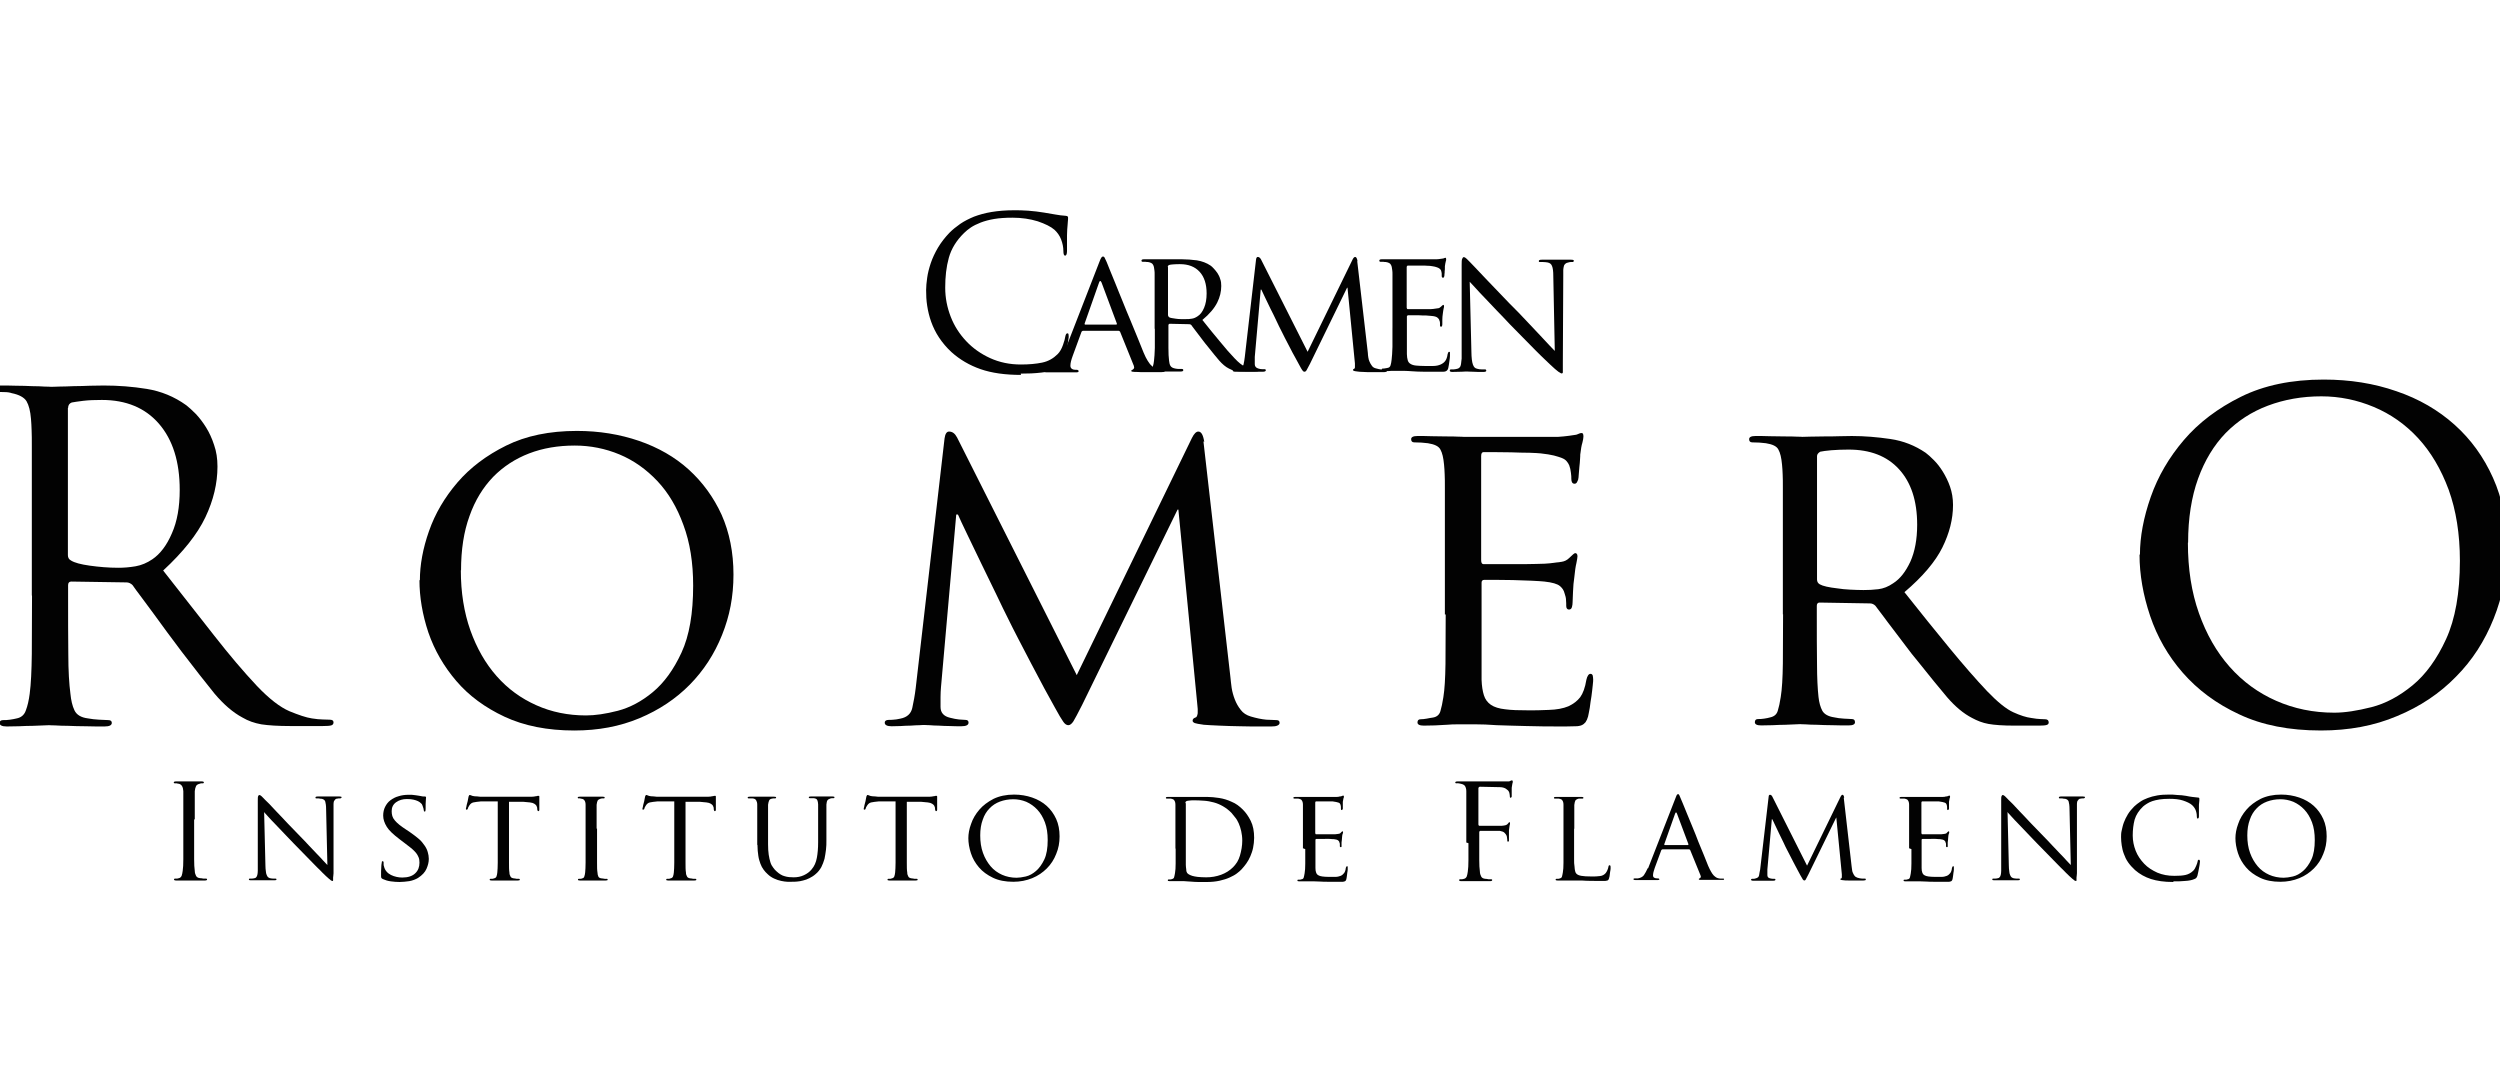 <?xml version="1.0" encoding="UTF-8"?>
<svg id="Grupo_43" data-name="Grupo 43" xmlns="http://www.w3.org/2000/svg" viewBox="0 0 117.83 51.47">
  <g>
    <path d="M48.12,17.67c-.75,0-1.38-.09-1.9-.27-.52-.18-.98-.45-1.37-.8-.24-.22-.43-.45-.59-.69-.16-.24-.28-.49-.37-.74-.09-.25-.15-.5-.19-.76-.04-.25-.05-.5-.05-.74,0-.17.02-.36.05-.58.03-.22.09-.45.17-.69.08-.24.2-.49.34-.73.15-.25.33-.48.54-.7.15-.15.31-.28.51-.42.19-.13.41-.24.65-.34.24-.09.52-.17.83-.22s.65-.08,1.04-.08c.2,0,.43,0,.68.02.26.02.51.05.75.09.19.03.37.06.53.09.16.03.32.05.48.06.05,0,.09.02.1.03.02.02.02.04.02.07,0,.04,0,.1-.01.17,0,.08-.02.2-.03.38,0,.08-.01.17-.01.27,0,.1,0,.2,0,.3s0,.19,0,.27c0,.08,0,.14,0,.18,0,.14-.04.21-.09.21s-.08-.07-.08-.21c0-.19-.04-.38-.11-.56-.07-.18-.18-.33-.31-.45-.17-.15-.44-.28-.79-.4-.36-.11-.75-.17-1.19-.17-.33,0-.62.02-.86.06-.24.04-.46.1-.64.17-.18.07-.34.15-.46.23-.13.09-.23.17-.32.26-.36.35-.6.74-.72,1.17-.12.43-.17.9-.17,1.41,0,.48.09.93.26,1.37.17.44.42.82.73,1.15.31.33.69.6,1.13.8.44.2.92.3,1.45.3.38,0,.71-.03,1-.09.29-.06.53-.2.73-.4.11-.11.19-.26.25-.43.06-.17.1-.31.11-.4.02-.1.05-.15.1-.15.03,0,.04.01.05.04,0,.03.01.06.01.1,0,.02,0,.08-.02.18-.01.1-.03.22-.05.35-.02.13-.04.27-.07.4-.03.14-.05.25-.08.33-.03.09-.06.15-.08.18-.02.03-.08.06-.17.1-.1.04-.22.07-.36.1s-.29.05-.45.07c-.16.02-.32.03-.49.04-.17,0-.33.01-.49.01Z" fill="#020202"/>
    <path d="M50.1,16.76l1.71-4.4c.04-.12.08-.19.1-.22.02-.03.05-.05.07-.05.04,0,.07.02.09.07.02.05.05.11.09.19.02.05.07.17.14.35.07.18.16.4.27.66.1.26.22.54.34.84.12.31.25.61.37.9.12.3.24.58.35.85.11.27.2.49.27.67.07.16.13.29.19.38.06.09.11.17.17.22.05.06.1.09.14.12.04.02.09.04.12.05.05.02.11.03.16.03.05,0,.09,0,.13,0,.02,0,.04,0,.06.01.02,0,.03.02.03.05s-.02.04-.05.05c-.03,0-.07.01-.12.01h-.43c-.11,0-.22,0-.35,0-.12,0-.25,0-.38-.01-.07,0-.13,0-.18-.01-.05,0-.07-.02-.07-.04,0-.02,0-.03.01-.03s.02,0,.04-.02c.02-.01.05-.03.07-.06.02-.03.02-.07,0-.13l-.65-1.61s-.04-.04-.07-.04h-1.68s-.06.02-.07.06l-.41,1.12c-.07.19-.11.34-.11.47,0,.07.03.12.08.15.05.03.11.04.17.04h.07s.07.02.07.06-.04.06-.11.06c-.04,0-.1,0-.17,0-.07,0-.13,0-.2,0-.07,0-.13,0-.18,0-.05,0-.09,0-.11,0-.02,0-.05,0-.1,0-.05,0-.11,0-.18,0-.07,0-.14,0-.22,0-.08,0-.16,0-.23,0-.09,0-.14-.02-.14-.06s.02-.06.07-.06c.03,0,.06,0,.11,0,.04,0,.08,0,.11-.01.17-.02.29-.09.38-.21.09-.12.16-.26.24-.44ZM51.15,15.3h1.47s.03-.02.02-.05l-.72-1.93c-.04-.1-.09-.1-.12,0l-.68,1.93s0,.05.02.05Z" fill="#020202"/>
    <path d="M54.42,15.5v-2.32c0-.11,0-.19,0-.26,0-.06,0-.12-.01-.18-.01-.12-.03-.21-.07-.27-.03-.06-.11-.1-.23-.12-.03,0-.07,0-.12-.01-.05,0-.09,0-.13,0-.04,0-.06-.02-.06-.06s.04-.06.12-.06c.08,0,.17,0,.27,0,.1,0,.19,0,.27,0s.15,0,.21,0c.06,0,.1,0,.11,0,.02,0,.06,0,.14,0,.08,0,.16,0,.26,0s.19,0,.29,0c.1,0,.17,0,.23,0,.23,0,.47.02.71.05.24.04.46.12.65.25.04.03.1.08.15.14.06.06.11.13.17.21.05.08.1.17.13.28.04.1.05.21.05.33,0,.26-.06.52-.19.78-.13.26-.36.54-.7.82.3.37.57.72.83,1.02.25.31.48.57.69.79.19.2.35.33.48.38.13.06.24.09.33.1.07.01.13.02.17.02.04,0,.07,0,.09,0,.04,0,.07.02.07.06,0,.02-.01.04-.04.05-.02,0-.07.01-.14.01h-.45c-.21,0-.37-.01-.48-.03-.11-.02-.21-.06-.3-.11-.16-.08-.31-.21-.46-.38-.15-.17-.32-.39-.53-.65-.08-.09-.15-.19-.23-.29-.08-.1-.15-.2-.22-.29-.07-.09-.13-.17-.19-.25-.06-.08-.11-.14-.14-.19-.03-.03-.06-.04-.1-.04l-.93-.02s-.05.02-.05.06v.17c0,.34,0,.64,0,.9,0,.26.01.46.03.61.01.1.03.19.07.25.04.06.11.1.22.12.05.01.11.02.17.02.07,0,.12,0,.15,0,.04,0,.06.02.06.06s-.04.06-.12.06c-.1,0-.2,0-.3,0-.1,0-.2,0-.28,0-.09,0-.16,0-.21,0-.06,0-.09,0-.09,0-.11,0-.2,0-.28.01-.07,0-.15,0-.24,0-.08,0-.15,0-.21,0-.08,0-.12-.02-.12-.06s.02-.06.06-.06c.03,0,.07,0,.11,0,.04,0,.08-.01.11-.02.07-.02.12-.06.14-.12.02-.06.04-.15.05-.25.02-.14.03-.35.04-.61,0-.26,0-.57,0-.91ZM55.05,12.6v2.26s.02.07.05.09c.03.02.07.03.12.04.05.01.12.02.19.03.07.01.15.02.24.02.08,0,.17,0,.25,0,.09,0,.18,0,.27-.02.09-.01.18-.05.27-.11.13-.08.23-.21.31-.4s.12-.41.12-.68c0-.44-.11-.78-.33-1.02-.22-.24-.53-.36-.92-.36-.11,0-.21,0-.31.01-.1,0-.17.02-.21.03-.04.02-.06.05-.06.08Z" fill="#020202"/>
    <path d="M63.97,12.32l.5,4.32c0,.06.01.13.02.2.01.07.03.15.06.21s.06.13.11.19c.04.06.1.1.18.12.1.03.2.05.29.06.09,0,.15,0,.19,0s.06.02.06.05c0,.02-.01.04-.04.05-.03.01-.06.02-.11.02h-.23c-.11,0-.23,0-.36,0-.13,0-.25,0-.38-.01-.12,0-.21-.01-.28-.02-.09-.01-.14-.02-.17-.03-.02-.01-.04-.02-.04-.04,0-.03.02-.05.05-.06.02,0,.04-.03.04-.08,0-.05,0-.1,0-.17l-.35-3.57h-.02l-1.75,3.59c-.08.15-.13.25-.16.3-.03.05-.06.07-.1.07s-.06-.02-.1-.07c-.03-.04-.08-.13-.15-.26-.05-.09-.11-.2-.19-.35-.08-.14-.16-.29-.24-.45s-.16-.31-.24-.46c-.08-.15-.14-.27-.18-.36-.06-.11-.13-.26-.22-.45-.09-.19-.18-.38-.28-.57-.09-.19-.18-.37-.26-.54-.08-.17-.14-.29-.17-.36h-.03l-.28,3.17c0,.06,0,.11,0,.17v.18c0,.1.06.17.17.2.06.02.12.03.17.03.05,0,.09,0,.12,0,.04,0,.06.02.06.05,0,.04-.04.07-.13.07-.07,0-.14,0-.21,0-.07,0-.14,0-.21,0-.06,0-.12,0-.17,0-.05,0-.08,0-.1,0s-.05,0-.1,0c-.05,0-.1,0-.16,0-.06,0-.12,0-.19,0-.06,0-.12,0-.17,0-.08,0-.12-.02-.12-.07,0-.03.02-.05.07-.05.03,0,.06,0,.09,0,.03,0,.07,0,.13-.02.12-.02.19-.09.22-.2.02-.11.05-.23.06-.36l.53-4.59c.01-.08.04-.12.08-.12.06,0,.11.04.15.11l2.2,4.36,2.12-4.35c.04-.08.08-.12.12-.12.05,0,.09.06.11.19Z" fill="#020202"/>
    <path d="M65.63,15.5v-2.32c0-.11,0-.19,0-.26,0-.06,0-.12-.01-.18-.01-.12-.03-.21-.07-.27-.03-.06-.11-.1-.23-.12-.03,0-.07,0-.12-.01-.05,0-.09,0-.13,0-.04,0-.06-.02-.06-.06s.04-.06.12-.06c.08,0,.17,0,.26,0,.09,0,.18,0,.26,0s.15,0,.21,0,.09,0,.1,0h1.74c.07,0,.14-.01.2-.02.06,0,.1-.02.13-.02.02,0,.03-.01.05-.02.02,0,.03-.01.05-.01.02,0,.03.02.03.07,0,.03,0,.06-.02.11-.01.05-.03.12-.04.22,0,.02,0,.05,0,.09,0,.04,0,.09-.01.14,0,.05,0,.1-.01.14,0,.04,0,.08-.01.1,0,.02-.01.03-.02.05-.01.02-.02.02-.04.02-.04,0-.06-.03-.06-.09,0-.03,0-.06,0-.11,0-.05-.02-.09-.03-.14-.01-.03-.03-.05-.05-.07-.02-.02-.05-.04-.09-.06-.04-.02-.09-.03-.15-.05-.06-.01-.14-.03-.24-.04-.03,0-.1,0-.21-.01-.1,0-.22,0-.33,0s-.23,0-.33,0h-.18s-.04.02-.04.07v1.91s.01.07.04.07h.58c.14,0,.27,0,.39,0,.12,0,.2,0,.25-.01.09-.01.16-.02.21-.03.05,0,.1-.03.14-.07.06-.06.1-.09.11-.09.03,0,.04.02.04.06,0,.02,0,.06-.02.12-.01.06-.03.15-.04.26-.01.07-.02.16-.02.26,0,.1,0,.17,0,.19s0,.06-.01.09c0,.03-.03.05-.05.05-.03,0-.05-.02-.05-.07,0-.03,0-.07,0-.11,0-.04-.01-.08-.03-.12-.01-.05-.04-.09-.09-.13-.05-.04-.14-.07-.29-.08-.05,0-.13-.01-.24-.02-.11,0-.22,0-.34-.01-.12,0-.22,0-.32,0h-.2s-.05.02-.05.05v1.78c0,.12.02.21.04.29.02.07.06.13.13.17.06.04.15.07.26.08.11.01.26.02.44.02.09,0,.21,0,.36,0,.15,0,.27-.03.36-.07.09-.04.17-.1.22-.17.05-.07.09-.17.11-.32.02-.07.04-.11.07-.11.02,0,.04.01.04.03,0,.02,0,.05,0,.07,0,.01,0,.05,0,.1,0,.06-.01.12-.02.2-.01.07-.02.15-.03.21-.01.07-.02.12-.03.16-.01.04-.03.08-.05.1-.02.02-.04.04-.07.05-.03.01-.06.02-.11.02-.05,0-.11,0-.18,0-.28,0-.52,0-.73,0-.21,0-.39-.01-.54-.02-.15-.01-.28-.02-.38-.02h-.33c-.06,0-.13,0-.21,0-.07,0-.14,0-.22.01-.07,0-.14,0-.2,0-.08,0-.12-.02-.12-.06s.02-.06.06-.06c.03,0,.07,0,.11-.01.04,0,.08-.02.11-.02.07-.01.12-.05.14-.12.02-.07.04-.15.05-.26.02-.14.03-.35.04-.61,0-.26,0-.57,0-.91Z" fill="#020202"/>
    <path d="M69.27,13.27l.08,3.31c0,.14.01.26.02.36.01.1.03.18.05.24.02.06.05.11.08.14.03.03.07.05.12.06.07.02.13.03.21.03.07,0,.12,0,.16,0,.04,0,.06.02.06.06s-.04.06-.13.06c-.21,0-.38,0-.52-.01-.14,0-.22-.01-.25-.01s-.12,0-.25.01c-.14,0-.29.01-.45.01-.08,0-.12-.02-.12-.06s.02-.06.06-.06c.03,0,.07,0,.13,0,.06,0,.11-.02.17-.03.04-.01.08-.03.11-.07.03-.03.05-.08.06-.15.01-.07.02-.15.03-.26,0-.11,0-.24,0-.4v-4.02c0-.14,0-.24.03-.29.02-.05.04-.07.07-.07.04,0,.09.03.14.08.05.05.1.1.14.14.03.03.11.11.25.26.14.15.31.33.52.55.21.22.45.47.71.74.26.28.54.56.82.84.18.19.36.38.54.57.18.19.35.37.5.53.16.17.29.31.41.44.12.13.21.22.26.27l-.07-3.52c0-.23-.02-.39-.06-.48-.03-.09-.1-.15-.21-.17-.07-.01-.14-.02-.21-.02-.07,0-.12,0-.15,0s-.04,0-.05-.02c0-.02,0-.03,0-.04,0-.03.05-.05.14-.05.17,0,.32,0,.47,0,.15,0,.25,0,.29,0s.12,0,.23,0c.11,0,.24,0,.39,0,.09,0,.13.02.13.05,0,.01,0,.02-.02.04-.01.02-.03.02-.06.02h-.07s-.06,0-.11.02c-.06.01-.11.03-.14.06-.03.03-.06.06-.07.11s-.03.11-.03.18c0,.07,0,.16,0,.26l-.02,4.12c0,.12,0,.21,0,.27s0,.12,0,.15c0,.04,0,.06-.02.07,0,0-.02.01-.03.01-.02,0-.04,0-.06-.02-.02-.01-.05-.03-.1-.06-.04-.03-.09-.07-.16-.13-.06-.05-.14-.13-.24-.22-.02-.02-.09-.09-.22-.21-.13-.12-.29-.28-.47-.46-.18-.18-.38-.39-.59-.6-.21-.22-.42-.43-.61-.62-.21-.22-.41-.44-.62-.65-.2-.21-.39-.41-.56-.59-.17-.18-.32-.33-.44-.47-.12-.13-.21-.23-.27-.29Z" fill="#020202"/>
  </g>
  <g>
    <path d="M1.5,28.05v-7.01c0-.32,0-.57-.01-.76,0-.19-.02-.37-.03-.54-.03-.37-.1-.64-.21-.83-.11-.18-.35-.31-.7-.38-.08-.03-.2-.05-.35-.05-.15,0-.27-.01-.37-.01-.11,0-.17-.04-.17-.13,0-.11.11-.17.34-.17.24,0,.5,0,.76.01.27,0,.52.01.75.02.23,0,.43.01.59.02.16,0,.26.01.29.01.06,0,.19,0,.39-.01.2,0,.44-.01.7-.02.26,0,.52-.01.77-.02.25,0,.47-.01.64-.01.68,0,1.35.05,2.03.16.67.11,1.29.36,1.86.77.13.1.28.24.45.41.17.18.33.39.48.63.15.24.28.52.38.83.11.31.16.65.16,1.02,0,.79-.19,1.59-.57,2.39-.38.8-1.05,1.64-1.99,2.51.88,1.12,1.68,2.14,2.4,3.06.72.92,1.39,1.71,2.02,2.38.58.61,1.09,1,1.53,1.19.44.18.79.3,1.06.34.2.03.37.05.51.05.14,0,.25.01.32.01.13,0,.19.04.19.13,0,.07-.04.12-.11.14-.07.02-.21.03-.4.03h-1.51c-.59,0-1.05-.03-1.38-.08-.33-.06-.62-.16-.89-.32-.45-.24-.89-.62-1.32-1.13-.42-.52-.94-1.18-1.55-1.98-.23-.3-.45-.6-.68-.91-.23-.31-.44-.61-.65-.89-.21-.28-.4-.54-.57-.77-.18-.23-.31-.42-.41-.56-.08-.08-.18-.13-.28-.13l-2.61-.04c-.1,0-.15.06-.15.17v.51c0,1.02,0,1.93.01,2.73,0,.8.04,1.43.1,1.88.03.31.09.57.19.78.1.21.31.34.64.38.16.03.33.05.52.06.19.01.34.02.43.02.11,0,.17.04.17.13,0,.11-.11.17-.34.17-.3,0-.59,0-.89-.01-.3,0-.57-.01-.82-.02-.25,0-.45-.01-.62-.02-.16,0-.26-.01-.29-.01-.3.01-.55.02-.76.03-.21,0-.43.01-.66.02-.23,0-.42.01-.57.01-.23,0-.34-.06-.34-.17,0-.08.06-.13.17-.13.1,0,.2,0,.32-.02.11-.01.22-.04.32-.06.21-.04.36-.17.43-.38.08-.21.14-.47.18-.78.06-.45.09-1.08.1-1.88,0-.8.01-1.71.01-2.73ZM3.2,19.23v6.94c0,.11.05.2.15.25.16.1.45.18.88.24.43.06.88.1,1.35.1.25,0,.52-.02.81-.07.28-.05.54-.16.79-.33.37-.25.68-.66.92-1.22.25-.56.37-1.24.37-2.05,0-1.33-.33-2.37-.98-3.12-.65-.75-1.55-1.12-2.69-1.12-.33,0-.62.01-.87.04-.25.03-.44.06-.55.08-.11.04-.17.13-.17.25Z" fill="#020202"/>
    <path d="M19.79,27.35c0-.72.14-1.5.43-2.32.29-.83.74-1.59,1.34-2.29.6-.7,1.37-1.28,2.3-1.74.93-.46,2.04-.69,3.33-.69,1.05,0,2.02.16,2.93.47.9.31,1.69.76,2.34,1.35s1.17,1.3,1.55,2.13c.37.83.56,1.78.56,2.82s-.18,1.96-.54,2.85c-.36.9-.87,1.68-1.52,2.34-.65.66-1.44,1.19-2.37,1.58-.93.39-1.95.58-3.07.58-1.27,0-2.37-.22-3.29-.65-.92-.43-1.68-.99-2.27-1.68-.59-.69-1.03-1.45-1.32-2.29-.28-.84-.42-1.67-.42-2.47ZM21.72,26.87c0,1.05.15,1.99.45,2.84.3.84.71,1.56,1.24,2.16.53.6,1.15,1.05,1.87,1.37.71.32,1.5.48,2.34.48.42,0,.92-.07,1.5-.22.57-.15,1.12-.44,1.65-.88.53-.44.98-1.06,1.35-1.86.37-.8.55-1.85.55-3.16,0-1.08-.15-2.03-.46-2.86-.3-.83-.71-1.52-1.23-2.07-.52-.55-1.11-.97-1.78-1.25-.67-.28-1.38-.42-2.11-.42-.78,0-1.5.12-2.15.37s-1.22.62-1.7,1.11c-.47.49-.85,1.1-1.11,1.84-.27.74-.4,1.59-.4,2.57Z" fill="#020202"/>
    <path d="M56.72,20.8l1.27,11.1c.01.16.04.33.06.52.03.19.08.37.15.55.07.18.16.34.28.49.11.15.27.25.47.31.27.08.51.13.73.15.22.01.38.02.48.02s.15.04.15.13c0,.06-.04.1-.11.13-.07.03-.16.04-.28.04h-.58c-.28,0-.58,0-.91-.01-.33,0-.65-.02-.97-.03-.31-.01-.55-.03-.72-.04-.23-.03-.37-.06-.43-.08-.06-.03-.1-.06-.1-.11,0-.07.04-.12.13-.15.06-.01.09-.08.11-.2.01-.12,0-.27-.02-.43l-.89-9.17h-.04l-4.5,9.21c-.2.4-.34.65-.41.77-.08.12-.16.18-.24.18s-.17-.06-.24-.17c-.08-.11-.21-.33-.39-.66-.13-.23-.29-.52-.49-.89-.2-.37-.4-.76-.62-1.17-.21-.41-.42-.81-.62-1.19-.2-.38-.35-.69-.47-.93-.14-.28-.33-.66-.56-1.15-.23-.48-.47-.97-.71-1.46-.24-.5-.46-.96-.67-1.39-.21-.43-.35-.74-.43-.92h-.08l-.72,8.15c-.01.14-.02.29-.02.45v.47c0,.27.15.44.45.51.16.04.3.07.42.08.13.01.23.02.3.02.1,0,.15.04.15.13,0,.11-.11.17-.34.17-.17,0-.35,0-.54-.01-.19,0-.37-.01-.53-.02-.16,0-.3-.01-.42-.02-.12,0-.2-.01-.24-.01s-.12,0-.24.01c-.12,0-.26.01-.41.02-.16,0-.31.01-.48.02-.16,0-.31.01-.43.01-.21,0-.32-.06-.32-.17,0-.08.06-.13.19-.13.07,0,.14,0,.22-.01.08,0,.19-.02.33-.05.31-.06.5-.23.56-.51.06-.28.12-.59.16-.93l1.36-11.77c.03-.21.1-.32.21-.32.16,0,.28.09.38.28l5.64,11.2,5.43-11.18c.1-.2.2-.3.3-.3.14,0,.23.16.28.49Z" fill="#020202"/>
    <path d="M68.1,28.96v-5.95c0-.28,0-.5-.01-.66,0-.16-.02-.31-.03-.46-.03-.31-.08-.54-.17-.7-.08-.16-.28-.25-.59-.3-.07-.01-.17-.02-.31-.03-.13,0-.24-.01-.33-.01-.1,0-.15-.05-.15-.15s.1-.15.3-.15c.21,0,.44,0,.68.01.24,0,.47.01.68.01s.39,0,.54.01c.15,0,.24.01.27.01h4.46c.18-.01.35-.03.51-.05.16-.02.27-.04.34-.05.04-.01.08-.03.13-.05.04-.02.08-.03.13-.03.06,0,.08.06.08.17,0,.07-.02.17-.05.29-.04.12-.07.31-.1.56,0,.04,0,.12-.01.22,0,.11-.02.22-.03.35-.01.13-.02.25-.03.36,0,.11-.02.2-.03.25-.01.04-.04.08-.06.13-.03.04-.06.06-.11.06-.1,0-.15-.08-.15-.23,0-.07,0-.17-.02-.29-.01-.12-.04-.24-.08-.35-.03-.07-.07-.13-.12-.19-.05-.06-.12-.11-.22-.15-.1-.04-.23-.08-.38-.12-.16-.04-.36-.07-.62-.1-.08-.01-.26-.02-.53-.03-.27,0-.56-.01-.86-.02-.3,0-.58-.01-.84-.01h-.47c-.07,0-.11.06-.11.19v4.9c0,.13.04.19.11.19h1.49c.35,0,.69,0,1-.01.31,0,.52-.02.64-.03.23-.03.41-.05.55-.07.14-.02.26-.08.36-.18.16-.16.25-.23.28-.23.07,0,.11.05.11.15,0,.06-.02.16-.05.32-.04.16-.07.38-.1.68-.03.18-.05.41-.06.67-.01.26-.02.43-.02.5s-.01.15-.03.22c-.02.08-.07.12-.14.12-.08,0-.13-.06-.13-.17,0-.08,0-.18-.01-.28,0-.1-.03-.2-.07-.32-.03-.13-.1-.24-.22-.34-.12-.1-.36-.17-.73-.21-.13-.01-.33-.03-.62-.04-.28-.01-.57-.02-.87-.03-.3,0-.57-.01-.83-.01h-.51c-.08,0-.13.04-.13.13v4.58c.01.3.05.54.11.73.06.19.17.34.33.45.16.11.39.18.67.21.28.04.66.05,1.12.05.24,0,.55,0,.93-.02.38-.01.69-.07.93-.17.24-.11.43-.26.56-.43.13-.18.23-.45.29-.82.04-.18.11-.28.19-.28.06,0,.09.03.11.08.01.06.02.12.02.19,0,.03,0,.12-.02.27-.01.15-.04.32-.06.51-.03.19-.06.37-.08.55-.03.18-.06.31-.08.41-.03.11-.07.2-.12.27-.05.06-.11.11-.18.14-.07.03-.17.05-.29.05-.12,0-.27.01-.46.01-.71,0-1.33,0-1.87-.02-.54-.01-1-.03-1.38-.04-.4-.03-.72-.04-.97-.04h-.86c-.16,0-.33,0-.53.02-.18.01-.37.02-.56.03-.19,0-.36.01-.52.01-.2,0-.3-.05-.3-.15s.05-.15.15-.15c.08,0,.18-.01.29-.03.11-.02.2-.04.29-.05.18-.03.3-.13.35-.3.05-.17.1-.39.14-.66.06-.37.09-.89.1-1.57,0-.68.01-1.46.01-2.33Z" fill="#020202"/>
    <path d="M84.03,28.96v-5.95c0-.28,0-.5-.01-.66,0-.16-.02-.31-.03-.46-.03-.31-.08-.54-.17-.7-.08-.16-.28-.25-.59-.3-.07-.01-.17-.02-.31-.03-.13,0-.24-.01-.33-.01-.1,0-.15-.05-.15-.15s.1-.15.3-.15c.21,0,.44,0,.69.01.25,0,.48.01.69.01s.4,0,.55.01c.16,0,.25.01.28.01.04,0,.16,0,.36-.01.2,0,.42-.01.66-.01s.48,0,.73-.01c.25,0,.44-.01.58-.01.59,0,1.2.05,1.81.14.62.09,1.17.31,1.67.65.11.08.24.2.39.35.15.15.29.33.42.54.13.21.25.45.34.71.09.26.14.55.14.86,0,.67-.17,1.33-.5,2-.33.67-.93,1.38-1.79,2.11.76.96,1.47,1.84,2.12,2.63.65.79,1.24,1.47,1.78,2.04.49.51.9.84,1.23.99.33.15.61.24.85.27.18.03.33.05.42.05.1,0,.18.01.23.01.11,0,.17.05.17.15,0,.06-.03.1-.1.12-.06.02-.18.03-.35.03h-1.17c-.54,0-.94-.03-1.22-.08s-.53-.15-.77-.28c-.41-.21-.8-.54-1.18-.98-.37-.44-.83-1-1.37-1.68-.2-.24-.4-.49-.59-.75-.2-.26-.39-.51-.56-.74-.18-.23-.34-.45-.49-.65-.15-.2-.27-.36-.37-.49-.07-.07-.16-.11-.25-.11l-2.38-.04c-.08,0-.13.05-.13.15v.42c0,.88,0,1.65.01,2.32,0,.67.03,1.19.07,1.56.03.27.09.48.18.65.09.16.28.27.56.31.13.03.28.05.45.06.17.01.3.02.38.02.1,0,.15.05.15.15s-.1.15-.3.15c-.25,0-.51,0-.77-.01-.26,0-.5-.01-.72-.02-.22,0-.4-.01-.55-.02-.15,0-.23-.01-.24-.01-.28.01-.52.02-.71.03-.19,0-.39.01-.6.02-.21,0-.39.01-.53.01-.2,0-.3-.05-.3-.15s.05-.15.15-.15c.08,0,.18,0,.29-.02.11-.01.2-.04.29-.06.18-.04.3-.14.35-.31.05-.16.1-.38.14-.65.06-.37.09-.89.1-1.57,0-.68.01-1.46.01-2.33ZM85.64,21.52v5.79c0,.1.04.18.13.23.07.04.18.08.32.11.14.03.31.06.5.08.19.03.39.05.6.06.21.01.42.02.64.02.23,0,.46-.01.7-.04.24-.03.47-.12.7-.28.33-.21.59-.55.81-1.02.21-.47.32-1.05.32-1.74,0-1.13-.29-2-.86-2.62-.57-.62-1.36-.92-2.37-.92-.28,0-.55.01-.81.03-.25.02-.43.05-.53.07-.1.06-.15.13-.15.21Z" fill="#020202"/>
    <path d="M100.86,26.14c0-.84.17-1.75.51-2.72.34-.97.86-1.86,1.56-2.68.7-.82,1.6-1.5,2.69-2.04,1.09-.54,2.39-.81,3.9-.81,1.23,0,2.37.18,3.43.55,1.06.36,1.97.89,2.74,1.58s1.37,1.52,1.81,2.5c.44.98.66,2.08.66,3.3s-.21,2.29-.63,3.34c-.42,1.05-1.01,1.97-1.78,2.74-.76.78-1.68,1.4-2.77,1.85-1.08.46-2.28.68-3.59.68-1.49,0-2.77-.25-3.85-.76-1.08-.5-1.96-1.16-2.66-1.96-.7-.8-1.21-1.7-1.54-2.68-.33-.98-.5-1.95-.5-2.89ZM103.12,25.58c0,1.23.17,2.33.52,3.32.35.99.83,1.83,1.45,2.53.62.7,1.35,1.23,2.19,1.6.84.37,1.75.56,2.74.56.5,0,1.08-.09,1.75-.26.67-.17,1.32-.52,1.94-1.03.62-.51,1.15-1.24,1.58-2.18.43-.94.65-2.17.65-3.69,0-1.26-.18-2.38-.53-3.35-.36-.97-.84-1.78-1.44-2.43-.6-.65-1.3-1.14-2.09-1.47-.79-.33-1.61-.5-2.47-.5-.91,0-1.75.15-2.52.44s-1.43.72-1.99,1.29c-.55.57-.99,1.29-1.3,2.15-.31.86-.47,1.87-.47,3.01Z" fill="#020202"/>
  </g>
  <g>
    <path d="M9.15,38.62v1.09c0,.3,0,.56,0,.79,0,.23.01.41.03.55,0,.09.03.17.06.23s.09.1.19.11c.05,0,.1.01.15.02.06,0,.1,0,.13,0,.03,0,.05.01.05.04,0,.03-.03.05-.1.05-.09,0-.17,0-.26,0s-.17,0-.24,0c-.07,0-.13,0-.18,0-.05,0-.08,0-.08,0s-.04,0-.08,0-.1,0-.16,0c-.06,0-.13,0-.19,0s-.12,0-.17,0c-.07,0-.1-.02-.1-.05,0-.02.02-.04.05-.04.03,0,.06,0,.09,0,.03,0,.06-.01.09-.02.06-.01.1-.05.13-.11.02-.06.04-.14.05-.23.02-.13.03-.31.03-.55,0-.23,0-.5,0-.79v-2.04c0-.09,0-.17,0-.22,0-.06,0-.11,0-.16-.01-.2-.08-.32-.21-.35-.03,0-.07-.01-.1-.02-.04,0-.07,0-.09,0-.03,0-.05-.01-.05-.04,0-.03.03-.05.1-.05.05,0,.11,0,.18,0,.07,0,.14,0,.2,0,.06,0,.12,0,.16,0s.08,0,.08,0,.04,0,.08,0c.05,0,.1,0,.16,0,.06,0,.13,0,.19,0,.07,0,.12,0,.17,0,.07,0,.1.02.1.05,0,.02-.02.04-.05.04-.02,0-.04,0-.06,0-.02,0-.05,0-.09.02-.08.02-.14.05-.17.11-.03.06-.05.14-.06.24,0,.05,0,.1,0,.16,0,.06,0,.13,0,.22v.95Z" fill="#020202"/>
    <path d="M12.45,38.31l.06,2.48c0,.11.01.2.02.27,0,.07.02.13.04.18.02.05.04.08.06.1.02.02.06.04.09.05.05.01.1.02.15.02s.09,0,.12,0c.03,0,.04.01.04.04s-.03.04-.1.04c-.16,0-.29,0-.39,0-.1,0-.16,0-.19,0s-.09,0-.19,0c-.1,0-.21,0-.34,0-.06,0-.09-.01-.09-.04s.01-.04.04-.04c.02,0,.05,0,.1,0,.04,0,.09-.01.13-.02.03,0,.06-.02.08-.05.02-.02.04-.06.05-.11.01-.05.02-.11.02-.19,0-.08,0-.18,0-.3v-3.01c0-.11,0-.18.02-.21.01-.03.03-.05.05-.05.03,0,.07.02.11.06.04.04.07.07.1.1.02.02.08.09.19.19s.23.25.39.41c.16.16.33.35.53.56.2.21.4.42.61.63.14.14.27.28.4.42.13.14.26.27.38.4.12.12.22.23.31.33.09.09.15.16.19.2l-.06-2.63c0-.17-.02-.29-.04-.36s-.08-.11-.16-.13c-.05,0-.1-.01-.15-.02-.05,0-.09,0-.11,0s-.03,0-.04-.02c0-.01,0-.02,0-.03,0-.02.03-.04.1-.04.12,0,.24,0,.35,0,.11,0,.18,0,.22,0s.09,0,.17,0c.08,0,.18,0,.29,0,.07,0,.1.01.1.04,0,0,0,.02-.02.03-.01.01-.03.02-.05.02h-.05s-.05,0-.08.01c-.05,0-.08.02-.1.04-.02.02-.04.05-.06.08-.01.04-.02.08-.02.13,0,.05,0,.12,0,.2v3.07c-.01.09-.01.15-.02.2,0,.05,0,.09,0,.11,0,.03,0,.04-.01.05,0,0-.01,0-.02,0-.01,0-.03,0-.04-.01-.02,0-.04-.02-.07-.05-.03-.02-.07-.05-.12-.1-.05-.04-.11-.1-.18-.17-.01-.01-.07-.06-.16-.16-.1-.09-.21-.21-.35-.35s-.28-.29-.44-.45-.31-.32-.46-.47c-.16-.16-.31-.33-.46-.48-.15-.16-.29-.3-.42-.44-.13-.13-.24-.25-.33-.35-.09-.1-.16-.17-.2-.22Z" fill="#020202"/>
    <path d="M18.83,41.57c-.13,0-.26-.01-.41-.03s-.27-.06-.38-.11c-.04-.02-.06-.04-.07-.06s-.01-.07-.01-.14c0-.13,0-.25.01-.34,0-.1.01-.17.02-.21,0-.06.01-.09.04-.09.03,0,.05.02.05.06,0,.02,0,.05,0,.08s0,.07.02.11c.02.09.06.17.12.24.06.07.13.12.21.16s.17.07.26.09c.09.02.18.03.27.03.27,0,.48-.07.61-.2.14-.13.2-.3.2-.5,0-.09-.01-.18-.04-.25-.03-.07-.07-.15-.12-.21-.06-.07-.13-.14-.21-.21-.09-.07-.19-.15-.31-.24l-.25-.19c-.29-.22-.5-.41-.61-.59-.11-.18-.17-.35-.17-.53,0-.15.03-.29.09-.41.06-.12.14-.23.25-.31s.23-.15.38-.19c.15-.05.31-.07.49-.07.11,0,.21,0,.31.02.1.01.18.03.25.04.05.01.09.02.12.02.03,0,.05,0,.07,0,.04,0,.06.01.06.04,0,.01,0,.06-.01.15s-.01.22-.01.4c0,.08-.01.12-.04.12-.02,0-.03,0-.04-.02,0-.01,0-.03-.01-.05,0-.03-.01-.08-.03-.13-.02-.06-.03-.1-.05-.13,0-.02-.03-.04-.06-.07-.03-.03-.07-.06-.13-.09-.06-.03-.13-.05-.21-.07-.08-.02-.19-.03-.31-.03-.2,0-.37.05-.51.15s-.21.24-.21.42c0,.08.01.16.03.23.02.07.06.14.12.21.06.07.13.14.22.21.09.07.2.15.34.24l.15.1c.16.11.3.22.42.32s.2.21.27.31.12.2.15.31c.03.1.05.21.05.32,0,.16-.04.31-.11.47-.07.16-.2.3-.4.43-.12.07-.25.12-.41.15-.16.02-.31.04-.46.04Z" fill="#020202"/>
    <path d="M23.99,37.77v2.21c0,.26,0,.48,0,.68,0,.2,0,.35.02.46,0,.08.02.14.05.19.02.05.08.08.16.09.04,0,.08.01.13.02.05,0,.09,0,.11,0,.03,0,.04.01.04.04s-.03.04-.09.04c-.07,0-.15,0-.23,0-.08,0-.15,0-.21,0-.06,0-.12,0-.16,0-.04,0-.07,0-.08,0s-.03,0-.08,0c-.04,0-.09,0-.15,0-.06,0-.12,0-.18,0-.06,0-.11,0-.15,0-.06,0-.09-.01-.09-.04,0-.02.01-.04.04-.04.02,0,.05,0,.08,0,.03,0,.06-.01.08-.02.06-.01.1-.04.12-.09s.03-.11.04-.19c.01-.11.02-.26.02-.46,0-.2,0-.42,0-.68v-2.21h-.78c-.17.02-.3.03-.37.05-.08.02-.13.06-.18.13-.03.05-.05.08-.06.1,0,.02-.02.04-.02.06,0,.03-.03.05-.06.05,0,0-.02,0-.02,0s-.01-.02-.01-.03c0-.01,0-.05.02-.1.01-.06.02-.12.04-.18s.03-.12.04-.18c.01-.05.02-.09.02-.1,0-.02.01-.04.02-.06s.02-.04.03-.04c.02,0,.05,0,.08.02.03.02.09.03.16.04.08,0,.16.01.25.02.09,0,.15,0,.18,0h2.05c.09,0,.17,0,.23,0,.06,0,.12-.01.16-.02.04,0,.07-.01.1-.02.02,0,.04,0,.06,0,.02,0,.02.02.02.06s0,.09,0,.15c0,.06,0,.12,0,.18s0,.11,0,.16c0,.05,0,.08,0,.1,0,.05-.02.07-.05.07-.01,0-.02,0-.03-.02s-.01-.04-.02-.07v-.06s-.02-.08-.04-.11c-.02-.03-.05-.06-.1-.09s-.11-.05-.2-.06c-.08-.01-.19-.02-.32-.03h-.68Z" fill="#020202"/>
    <path d="M28.14,39.05v.93c0,.26,0,.48,0,.68,0,.2,0,.35.02.46,0,.08.02.14.04.19.02.05.07.08.15.09.04,0,.09.01.14.02s.09,0,.11,0c.03,0,.04.01.04.04s-.03.04-.09.04c-.07,0-.15,0-.23,0-.08,0-.15,0-.22,0-.07,0-.12,0-.16,0s-.07,0-.07,0c0,0-.03,0-.07,0s-.09,0-.15,0c-.06,0-.11,0-.17,0-.06,0-.11,0-.15,0-.06,0-.09-.01-.09-.04s.01-.04.04-.04c.02,0,.05,0,.08,0s.06-.01.08-.02c.05-.01.09-.04.1-.09.02-.05.03-.11.04-.19.01-.11.02-.26.02-.46,0-.2,0-.42,0-.68v-1.73c0-.08,0-.14,0-.19,0-.05,0-.09,0-.13,0-.09-.02-.16-.05-.2-.02-.04-.07-.07-.12-.08-.03,0-.06-.01-.09-.02s-.05,0-.07,0c-.03,0-.04-.01-.04-.04s.03-.04.09-.04c.05,0,.1,0,.16,0,.06,0,.12,0,.17,0s.1,0,.15,0,.07,0,.07,0c0,0,.03,0,.07,0s.09,0,.15,0,.11,0,.17,0c.06,0,.11,0,.15,0,.06,0,.09.01.09.04s-.01.04-.04.04h-.06s-.04,0-.08.01c-.07.02-.12.05-.15.09-.02.04-.04.11-.05.2,0,.04,0,.09,0,.13,0,.05,0,.11,0,.19v.81Z" fill="#020202"/>
    <path d="M32.31,37.77v2.21c0,.26,0,.48,0,.68,0,.2,0,.35.02.46,0,.08.02.14.05.19.02.05.08.08.16.09.04,0,.08.01.13.02.05,0,.09,0,.11,0,.03,0,.04.01.04.04s-.03.04-.09.04c-.07,0-.15,0-.23,0-.08,0-.15,0-.21,0-.06,0-.12,0-.16,0-.04,0-.07,0-.08,0s-.03,0-.08,0c-.04,0-.09,0-.15,0-.06,0-.12,0-.18,0-.06,0-.11,0-.15,0-.06,0-.09-.01-.09-.04,0-.02.01-.04.04-.04.02,0,.05,0,.08,0,.03,0,.06-.01.08-.02.06-.01.1-.04.12-.09s.03-.11.04-.19c.01-.11.02-.26.02-.46,0-.2,0-.42,0-.68v-2.21h-.78c-.17.02-.3.03-.37.05-.08.02-.13.06-.18.13-.03.05-.05.08-.06.1,0,.02-.02.04-.02.06,0,.03-.03.05-.06.05,0,0-.02,0-.02,0s-.01-.02-.01-.03c0-.01,0-.05.02-.1.01-.06.02-.12.04-.18s.03-.12.04-.18c.01-.05.02-.09.02-.1,0-.02.01-.04.02-.06s.02-.04.03-.04c.02,0,.05,0,.08.02.03.02.09.03.16.04.08,0,.16.01.25.02.09,0,.15,0,.18,0h2.05c.09,0,.17,0,.23,0,.06,0,.12-.01.16-.02.04,0,.07-.01.1-.02.02,0,.04,0,.06,0,.02,0,.02.02.02.06s0,.09,0,.15c0,.06,0,.12,0,.18s0,.11,0,.16c0,.05,0,.08,0,.1,0,.05-.02.07-.05.07-.01,0-.02,0-.03-.02s-.01-.04-.02-.07v-.06s-.02-.08-.04-.11c-.02-.03-.05-.06-.1-.09s-.11-.05-.2-.06c-.08-.01-.19-.02-.32-.03h-.68Z" fill="#020202"/>
    <path d="M35.69,39.82v-1.58c0-.08,0-.14,0-.19,0-.05,0-.09,0-.13,0-.08-.02-.15-.05-.2s-.08-.08-.17-.09c-.02,0-.05,0-.09,0-.04,0-.07,0-.1,0-.03,0-.04-.01-.04-.04s.03-.04.09-.04c.06,0,.13,0,.19,0,.07,0,.13,0,.19,0s.11,0,.15,0,.07,0,.08,0,.04,0,.08,0c.04,0,.09,0,.15,0s.11,0,.17,0c.06,0,.11,0,.15,0,.06,0,.09.01.09.04s-.02.04-.05.04h-.06s-.04,0-.08.01c-.07.01-.12.04-.14.09-.02.05-.04.11-.05.2,0,.04,0,.09,0,.13,0,.05,0,.11,0,.19v1.54c0,.19.01.35.03.49.02.14.05.26.08.36.03.1.08.19.13.25.05.07.1.13.16.18.13.12.26.2.39.23.13.04.27.05.42.05.17,0,.33-.03.48-.1.15-.07.27-.16.36-.27.13-.15.21-.33.25-.55.04-.21.06-.45.06-.73v-1.16c0-.13,0-.23,0-.31s0-.14,0-.19c0-.05,0-.09,0-.13,0-.08-.02-.15-.04-.2-.02-.05-.08-.08-.17-.09-.02,0-.05,0-.09,0s-.07,0-.1,0c-.03,0-.04-.01-.04-.04s.03-.04.09-.04c.06,0,.13,0,.19,0,.07,0,.13,0,.18,0s.1,0,.14,0c.04,0,.06,0,.07,0,.02,0,.08,0,.18,0,.1,0,.19,0,.27,0,.06,0,.09.01.09.04s-.01.04-.04.04h-.06s-.04,0-.08.01c-.07.02-.12.05-.15.09s-.04.11-.05.2c0,.04,0,.09,0,.13v1.56c0,.14,0,.29-.02.44s-.04.29-.07.43c-.04.14-.09.27-.15.39-.07.12-.15.23-.26.32-.1.09-.2.15-.3.2-.1.05-.2.09-.3.11-.1.03-.19.04-.28.05s-.18.01-.26.01c-.05,0-.11,0-.2,0-.09,0-.18-.02-.29-.04-.11-.02-.22-.06-.33-.11-.11-.05-.22-.12-.31-.21-.07-.06-.13-.13-.19-.21-.06-.08-.11-.17-.15-.28-.04-.11-.08-.23-.1-.38-.02-.14-.04-.31-.04-.51Z" fill="#020202"/>
    <path d="M42.74,37.77v2.21c0,.26,0,.48,0,.68,0,.2,0,.35.02.46,0,.08.02.14.05.19.02.05.08.08.16.09.04,0,.08.01.13.02.05,0,.09,0,.11,0,.03,0,.04.01.04.04s-.03.04-.09.04c-.07,0-.15,0-.23,0-.08,0-.15,0-.21,0-.06,0-.12,0-.16,0-.04,0-.07,0-.08,0s-.03,0-.08,0c-.04,0-.09,0-.15,0-.06,0-.12,0-.18,0-.06,0-.11,0-.15,0-.06,0-.09-.01-.09-.04,0-.02.01-.04.04-.04.02,0,.05,0,.08,0,.03,0,.06-.01.08-.02.06-.01.1-.04.12-.09s.03-.11.04-.19c.01-.11.02-.26.02-.46,0-.2,0-.42,0-.68v-2.21h-.78c-.17.02-.3.03-.37.05-.08.02-.13.06-.18.13-.03.05-.05.08-.06.1,0,.02-.02.04-.02.06,0,.03-.03.05-.06.05,0,0-.02,0-.02,0s-.01-.02-.01-.03c0-.01,0-.05.02-.1.01-.06.02-.12.04-.18s.03-.12.04-.18c.01-.05.02-.09.02-.1,0-.02.01-.04.02-.06s.02-.04.03-.04c.02,0,.05,0,.08.02.03.02.09.03.16.04.08,0,.16.01.25.02.09,0,.15,0,.18,0h2.05c.09,0,.17,0,.23,0,.06,0,.12-.01.16-.02.04,0,.07-.01.1-.02.02,0,.04,0,.06,0,.02,0,.02.02.02.06s0,.09,0,.15c0,.06,0,.12,0,.18s0,.11,0,.16c0,.05,0,.08,0,.1,0,.05-.02.07-.05.07-.01,0-.02,0-.03-.02s-.01-.04-.02-.07v-.06s-.02-.08-.04-.11c-.02-.03-.05-.06-.1-.09s-.11-.05-.2-.06c-.08-.01-.19-.02-.32-.03h-.68Z" fill="#020202"/>
    <path d="M45.64,39.51c0-.21.04-.44.13-.68.08-.24.21-.46.39-.67.17-.2.4-.37.67-.51.27-.13.59-.2.97-.2.3,0,.59.05.85.14.26.09.49.22.68.39.19.17.34.38.45.62.11.24.16.52.16.82s-.05.57-.16.83c-.1.26-.25.49-.44.68-.19.19-.42.35-.69.46-.27.11-.57.17-.89.17-.37,0-.69-.06-.96-.19-.27-.13-.49-.29-.66-.49-.17-.2-.3-.42-.38-.67s-.12-.48-.12-.72ZM46.2,39.37c0,.31.04.58.13.83.09.25.21.45.36.63s.34.31.54.4.44.14.68.14c.12,0,.27-.02.44-.06.17-.04.33-.13.48-.26.15-.13.28-.31.39-.54.11-.23.16-.54.16-.92,0-.31-.04-.59-.13-.83-.09-.24-.21-.44-.36-.6-.15-.16-.32-.28-.52-.37-.2-.08-.4-.12-.61-.12-.23,0-.44.04-.63.11s-.36.18-.49.32c-.14.14-.25.32-.32.53-.08.21-.12.46-.12.75Z" fill="#020202"/>
    <path d="M55.4,39.98v-1.73c0-.08,0-.14,0-.19,0-.05,0-.09,0-.13,0-.09-.02-.16-.05-.2-.02-.05-.08-.07-.17-.09-.02,0-.05,0-.09,0-.04,0-.07,0-.1,0-.03,0-.04-.01-.04-.04s.03-.04.09-.04c.06,0,.13,0,.2,0,.07,0,.14,0,.2,0s.11,0,.16,0c.04,0,.07,0,.08,0,.02,0,.05,0,.1,0s.1,0,.17,0,.14,0,.22,0c.08,0,.16,0,.24,0,.14,0,.3,0,.48,0,.18,0,.37.02.57.05.2.03.4.09.59.18.2.08.37.21.53.37.14.14.26.31.37.53s.16.49.16.8c0,.16-.02.32-.05.47-.03.15-.08.28-.13.4-.05.12-.12.24-.19.34s-.15.19-.22.27c-.06.06-.13.13-.23.2-.09.07-.21.13-.34.19-.13.06-.29.11-.47.15-.18.04-.38.06-.61.06-.12,0-.25,0-.38,0-.13,0-.26-.01-.38-.02-.12,0-.22-.02-.3-.02-.08,0-.13,0-.14,0,0,0-.03,0-.07,0-.04,0-.09,0-.15,0-.06,0-.12,0-.17,0-.06,0-.11,0-.15,0-.06,0-.09-.01-.09-.04s.01-.04.04-.04c.02,0,.05,0,.08,0s.06-.01.08-.02c.05-.01.09-.04.1-.09.01-.05.03-.11.04-.19.02-.11.03-.26.03-.46,0-.2,0-.42,0-.68ZM55.89,37.86v2.5c0,.1,0,.19,0,.26,0,.07,0,.12,0,.14,0,.07.01.14.02.22,0,.08.02.13.04.16.02.02.04.05.08.07.04.02.09.05.16.07s.16.04.26.05c.11.01.24.02.4.02.25,0,.48-.04.7-.12.22-.08.41-.2.57-.36.07-.07.13-.15.19-.24.05-.09.1-.19.13-.3.03-.11.06-.22.08-.35s.03-.24.03-.36c0-.16-.02-.32-.05-.45s-.07-.26-.12-.37c-.05-.11-.1-.2-.17-.28s-.12-.15-.17-.21c-.13-.13-.26-.23-.4-.31-.14-.08-.28-.14-.43-.18-.15-.04-.3-.07-.46-.08-.16-.01-.31-.02-.48-.02-.05,0-.12,0-.19.01-.07,0-.12.02-.14.02-.05.02-.07.05-.07.1Z" fill="#020202"/>
    <path d="M61.41,39.98v-1.73c0-.08,0-.14,0-.19,0-.05,0-.09,0-.13,0-.09-.02-.16-.05-.2-.02-.05-.08-.07-.17-.09-.02,0-.05,0-.09,0-.04,0-.07,0-.1,0-.03,0-.04-.01-.04-.04s.03-.04.09-.04c.06,0,.13,0,.2,0,.07,0,.14,0,.2,0s.11,0,.16,0c.04,0,.07,0,.08,0h1.3c.05,0,.1,0,.15-.02.05,0,.08-.01.1-.02.01,0,.02,0,.04-.02.01,0,.02,0,.04,0,.02,0,.02.02.02.05,0,.02,0,.05-.02.08-.01.04-.02.09-.03.16,0,.01,0,.03,0,.06,0,.03,0,.06,0,.1,0,.04,0,.07,0,.1,0,.03,0,.06,0,.07,0,.01-.01.02-.02.04,0,.01-.02.02-.03.02-.03,0-.04-.02-.04-.07,0-.02,0-.05,0-.08,0-.03-.01-.07-.02-.1,0-.02-.02-.04-.03-.06-.01-.02-.04-.03-.06-.04-.03-.01-.07-.02-.11-.03-.05-.01-.1-.02-.18-.03-.02,0-.08,0-.15,0-.08,0-.16,0-.25,0-.09,0-.17,0-.24,0h-.14s-.03.02-.03.06v1.43s.01.06.03.06h.43c.1,0,.2,0,.29,0,.09,0,.15,0,.19,0,.07,0,.12-.02.16-.02.04,0,.08-.02.1-.05.05-.05.07-.07.08-.07.02,0,.03.01.03.04,0,.02,0,.05-.02.09s-.02.11-.03.2c0,.05-.01.12-.02.19,0,.08,0,.12,0,.14s0,.04,0,.06c0,.02-.02.03-.04.03-.02,0-.04-.02-.04-.05,0-.02,0-.05,0-.08,0-.03,0-.06-.02-.09,0-.04-.03-.07-.06-.1-.04-.03-.11-.05-.21-.06-.04,0-.1,0-.18-.01s-.17,0-.25,0c-.09,0-.17,0-.24,0h-.15s-.04.01-.04.04v1.33c0,.09.01.16.03.21.02.06.05.1.1.13.05.03.11.05.19.06.08.01.19.02.33.02.07,0,.16,0,.27,0,.11,0,.2-.02.27-.05.07-.03.12-.08.16-.13.04-.05.07-.13.08-.24.01-.05.03-.08.06-.08.02,0,.03,0,.03.02,0,.02,0,.03,0,.06,0,0,0,.03,0,.08,0,.04-.01.09-.02.15,0,.06-.02.11-.02.16,0,.05-.02.09-.02.12,0,.03-.02.06-.03.08-.01.02-.03.03-.05.04s-.05.01-.08.02c-.04,0-.08,0-.13,0-.21,0-.39,0-.54,0-.16,0-.29,0-.4-.01-.12,0-.21-.01-.28-.01h-.25s-.1,0-.15,0c-.05,0-.11,0-.16,0-.06,0-.11,0-.15,0-.06,0-.09-.01-.09-.04s.01-.04.04-.04c.02,0,.05,0,.08,0,.03,0,.06-.01.08-.02.05,0,.09-.04.1-.09.01-.05.03-.11.04-.19.02-.11.03-.26.03-.46,0-.2,0-.42,0-.68Z" fill="#020202"/>
    <path d="M69.11,39.71v-2.04c0-.09,0-.17,0-.22,0-.06,0-.11,0-.16,0-.11-.03-.19-.06-.24-.03-.05-.1-.09-.2-.11-.02,0-.06-.01-.1-.02s-.08,0-.11,0c-.03,0-.05-.01-.05-.04,0-.03.03-.05.1-.05h.22c.08,0,.15,0,.22,0h.25s.07,0,.15,0h1.37c.06,0,.11,0,.16,0s.09,0,.11-.02c.02,0,.04-.02.05-.02s.02-.01.04-.01c.02,0,.04.02.04.06,0,.02,0,.05-.02.1-.01.04-.02.11-.03.19,0,.02,0,.04,0,.08,0,.04,0,.08,0,.12,0,.04,0,.08,0,.12,0,.04,0,.07,0,.08,0,.02,0,.03-.02.05,0,.01-.02.02-.03.02-.03,0-.04-.02-.04-.07,0-.02,0-.06-.01-.1,0-.05-.02-.09-.04-.13s-.07-.08-.14-.13c-.07-.04-.16-.07-.28-.07l-.95-.02s-.06.02-.06.07v1.71s.01.06.04.06h.79c.05,0,.1,0,.15,0s.09,0,.13,0c.07,0,.13-.02.18-.03.04-.01.08-.04.11-.08.01-.02.02-.03.03-.04.01-.01.02-.02.03-.02.02,0,.03.02.03.05,0,.02,0,.06-.02.11-.01.05-.02.13-.03.23,0,.03,0,.07,0,.11s0,.08,0,.12c0,.04,0,.08,0,.11,0,.03,0,.06,0,.07,0,.03,0,.06,0,.08s-.02.04-.04.04c-.03,0-.04-.02-.04-.06,0-.03,0-.07-.01-.11,0-.04-.01-.08-.02-.11-.02-.05-.05-.09-.1-.14s-.12-.07-.22-.09c-.04,0-.1,0-.19,0-.09,0-.19,0-.29,0s-.19,0-.28,0h-.17s-.04.02-.04.06v.52c0,.3,0,.56,0,.79,0,.23.01.41.03.55,0,.09.03.17.06.23s.09.1.19.11c.05,0,.1.01.15.02.06,0,.1,0,.13,0,.03,0,.05.01.05.04,0,.03-.03.05-.1.05-.09,0-.17,0-.26,0s-.17,0-.24,0c-.07,0-.13,0-.18,0-.05,0-.08,0-.08,0s-.04,0-.08,0-.1,0-.16,0c-.06,0-.13,0-.19,0s-.12,0-.17,0c-.07,0-.1-.02-.1-.05,0-.02.02-.04.05-.04.03,0,.06,0,.09,0,.03,0,.06-.01.09-.02.06-.01.1-.05.13-.11.02-.06.04-.14.05-.23.02-.13.03-.31.03-.55,0-.23,0-.5,0-.79Z" fill="#020202"/>
    <path d="M74.19,39.05v.94c0,.19,0,.36,0,.5,0,.14,0,.25.02.35,0,.09.02.17.03.22.01.05.03.09.06.12.05.05.12.08.23.1s.27.03.49.03c.14,0,.27,0,.39-.02.11-.01.2-.06.27-.14.03-.04.06-.09.08-.14.02-.05.04-.1.05-.16,0-.05.03-.07.06-.07.02,0,.04.03.04.08,0,.01,0,.04,0,.08,0,.04-.01.09-.02.14,0,.05-.02.1-.02.16,0,.06-.02.1-.03.14,0,.03-.02.06-.03.08s-.03.03-.05.04c-.02,0-.05.01-.1.02-.04,0-.1,0-.17,0-.38,0-.69,0-.94-.02-.12,0-.23,0-.33,0-.09,0-.18,0-.27,0h-.08s-.09,0-.14,0c-.06,0-.11,0-.17,0-.05,0-.1,0-.15,0-.06,0-.09-.01-.09-.04s.01-.04.04-.04c.02,0,.05,0,.08,0s.06-.01.08-.02c.05-.01.09-.04.1-.09.01-.05.03-.11.04-.19.02-.11.03-.26.03-.46,0-.2,0-.42,0-.68v-1.73c0-.08,0-.14,0-.19,0-.05,0-.09,0-.13,0-.09-.02-.16-.05-.2-.02-.05-.08-.07-.17-.09-.02,0-.05,0-.09,0-.04,0-.07,0-.1,0-.03,0-.04-.01-.04-.04s.03-.04.09-.04c.06,0,.13,0,.2,0,.07,0,.13,0,.19,0s.11,0,.15,0,.07,0,.07,0c0,0,.03,0,.08,0s.1,0,.17,0,.13,0,.19,0c.07,0,.12,0,.16,0,.06,0,.09.01.09.04,0,.02-.01.04-.04.04-.02,0-.05,0-.08,0-.03,0-.07,0-.1,0-.08.02-.13.05-.16.09-.02.04-.04.11-.05.21,0,.04,0,.09,0,.13,0,.05,0,.11,0,.19v.81Z" fill="#020202"/>
    <path d="M77.68,40.92l1.28-3.28c.03-.09.06-.14.07-.17.02-.02.03-.04.06-.04.03,0,.05.02.06.05.01.03.04.08.06.14.02.04.05.12.11.26.06.14.12.3.2.49s.16.4.26.63.18.45.27.68.18.43.26.63c.08.2.15.37.2.5.05.12.1.21.14.28.04.07.08.13.12.17.04.04.08.07.11.09.03.02.06.03.09.04.04.01.08.02.12.02.04,0,.07,0,.1,0,.02,0,.03,0,.05,0,.01,0,.02.02.02.03s-.01.03-.04.03c-.02,0-.05,0-.09,0h-.32c-.08,0-.17,0-.26,0s-.19,0-.28,0c-.05,0-.1,0-.14,0s-.06-.01-.06-.03c0-.01,0-.02,0-.02,0,0,.02,0,.03-.02.02,0,.03-.02.05-.04.02-.02.02-.05,0-.1l-.49-1.2s-.03-.03-.05-.03h-1.25s-.04.01-.06.04l-.31.84c-.05.14-.08.26-.08.35,0,.05.02.09.06.11.04.02.08.03.13.03h.05s.06.01.06.04-.03.04-.08.04c-.03,0-.07,0-.12,0-.05,0-.1,0-.15,0-.05,0-.09,0-.13,0-.04,0-.07,0-.08,0-.01,0-.04,0-.08,0-.04,0-.08,0-.14,0-.05,0-.11,0-.17,0-.06,0-.12,0-.17,0-.07,0-.1-.01-.1-.04s.02-.04.05-.04c.02,0,.05,0,.08,0,.03,0,.06,0,.08,0,.12-.02.22-.07.28-.15.06-.09.12-.2.18-.33ZM78.46,39.83h1.1s.02-.01.02-.04l-.54-1.44c-.03-.08-.06-.08-.09,0l-.51,1.44s0,.04.02.04Z" fill="#020202"/>
    <path d="M86.9,37.6l.37,3.23s.01.1.02.15c0,.06.02.11.04.16.02.05.05.1.08.14s.08.07.14.09c.08.02.15.04.21.04.06,0,.11,0,.14,0s.04.01.04.04c0,.02-.01.03-.03.04-.02,0-.05.01-.08.01h-.17c-.08,0-.17,0-.27,0-.1,0-.19,0-.28,0s-.16,0-.21-.01c-.07,0-.11-.02-.13-.02-.02,0-.03-.02-.03-.03,0-.02.01-.03.04-.04.02,0,.03-.02.03-.06s0-.08,0-.13l-.26-2.67h-.01l-1.31,2.68c-.06.12-.1.19-.12.23-.02.04-.05.05-.07.05s-.05-.02-.07-.05c-.02-.03-.06-.1-.11-.19-.04-.07-.08-.15-.14-.26-.06-.11-.12-.22-.18-.34-.06-.12-.12-.23-.18-.35-.06-.11-.1-.2-.14-.27-.04-.08-.1-.19-.16-.33-.07-.14-.14-.28-.21-.43-.07-.14-.13-.28-.19-.4s-.1-.22-.13-.27h-.02l-.21,2.37s0,.08,0,.13v.14c0,.08.04.13.13.15.05.01.09.02.12.02.04,0,.07,0,.09,0,.03,0,.04.01.04.04,0,.03-.03.05-.1.05-.05,0-.1,0-.16,0-.06,0-.11,0-.15,0-.05,0-.09,0-.12,0-.04,0-.06,0-.07,0s-.04,0-.07,0c-.04,0-.08,0-.12,0-.05,0-.09,0-.14,0-.05,0-.09,0-.13,0-.06,0-.09-.02-.09-.05,0-.02.02-.04.06-.04.02,0,.04,0,.06,0,.02,0,.05,0,.1-.02.09-.02.15-.07.16-.15s.03-.17.05-.27l.4-3.43c0-.06.03-.09.06-.09.05,0,.08.03.11.08l1.64,3.26,1.58-3.25c.03-.06.06-.09.09-.09.04,0,.07.05.08.14Z" fill="#020202"/>
    <path d="M89.98,39.98v-1.73c0-.08,0-.14,0-.19,0-.05,0-.09,0-.13,0-.09-.02-.16-.05-.2-.02-.05-.08-.07-.17-.09-.02,0-.05,0-.09,0-.04,0-.07,0-.1,0-.03,0-.04-.01-.04-.04s.03-.04.09-.04c.06,0,.13,0,.2,0,.07,0,.14,0,.2,0s.11,0,.16,0c.04,0,.07,0,.08,0h1.3c.05,0,.1,0,.15-.02.05,0,.08-.01.1-.02.01,0,.02,0,.04-.02.01,0,.02,0,.04,0,.02,0,.02.02.02.05,0,.02,0,.05-.02.08-.01.04-.02.09-.03.16,0,.01,0,.03,0,.06,0,.03,0,.06,0,.1,0,.04,0,.07,0,.1,0,.03,0,.06,0,.07,0,.01-.01.02-.02.04,0,.01-.02.02-.03.02-.03,0-.04-.02-.04-.07,0-.02,0-.05,0-.08,0-.03-.01-.07-.02-.1,0-.02-.02-.04-.03-.06-.01-.02-.04-.03-.06-.04-.03-.01-.07-.02-.11-.03-.05-.01-.1-.02-.18-.03-.02,0-.08,0-.15,0-.08,0-.16,0-.25,0-.09,0-.17,0-.24,0h-.14s-.03.02-.03.06v1.43s.01.06.03.06h.43c.1,0,.2,0,.29,0,.09,0,.15,0,.19,0,.07,0,.12-.02.16-.02.04,0,.08-.02.1-.05.05-.05.07-.07.08-.07.02,0,.03.01.03.04,0,.02,0,.05-.02.09s-.02.11-.03.2c0,.05-.01.12-.02.19,0,.08,0,.12,0,.14s0,.04,0,.06c0,.02-.02.03-.04.03-.02,0-.04-.02-.04-.05,0-.02,0-.05,0-.08,0-.03,0-.06-.02-.09,0-.04-.03-.07-.06-.1-.04-.03-.11-.05-.21-.06-.04,0-.1,0-.18-.01s-.17,0-.25,0c-.09,0-.17,0-.24,0h-.15s-.04.01-.04.04v1.33c0,.09.01.16.03.21.02.06.05.1.1.13.05.03.11.05.19.06.08.01.19.02.33.02.07,0,.16,0,.27,0,.11,0,.2-.02.27-.05.07-.03.12-.08.16-.13.04-.05.07-.13.08-.24.01-.05.03-.08.06-.08.02,0,.03,0,.03.02,0,.02,0,.03,0,.06,0,0,0,.03,0,.08,0,.04-.01.09-.02.15,0,.06-.02.11-.02.16,0,.05-.02.09-.02.12,0,.03-.02.06-.03.08-.01.02-.03.03-.05.04s-.05.01-.08.02c-.04,0-.08,0-.13,0-.21,0-.39,0-.54,0-.16,0-.29,0-.4-.01-.12,0-.21-.01-.28-.01h-.25s-.1,0-.15,0c-.05,0-.11,0-.16,0-.06,0-.11,0-.15,0-.06,0-.09-.01-.09-.04s.01-.04.04-.04c.02,0,.05,0,.08,0,.03,0,.06-.01.08-.02.05,0,.09-.04.1-.09.01-.05.03-.11.04-.19.02-.11.03-.26.03-.46,0-.2,0-.42,0-.68Z" fill="#020202"/>
    <path d="M94.62,38.31l.06,2.48c0,.11.01.2.02.27,0,.07.02.13.04.18.02.05.04.08.06.1.02.02.06.04.09.05.05.01.1.02.15.02s.09,0,.12,0c.03,0,.04.01.04.04s-.03.04-.1.04c-.16,0-.29,0-.39,0-.1,0-.16,0-.19,0s-.09,0-.19,0c-.1,0-.21,0-.34,0-.06,0-.09-.01-.09-.04s.01-.04.04-.04c.02,0,.05,0,.1,0,.04,0,.09-.01.13-.02.03,0,.06-.02.08-.05.02-.02.04-.06.05-.11.01-.05.02-.11.02-.19,0-.08,0-.18,0-.3v-3.01c0-.11,0-.18.02-.21.01-.03.03-.05.05-.05.03,0,.07.02.11.06.04.04.07.07.1.1.02.02.08.09.19.19s.23.25.39.41c.16.16.33.35.53.56.2.21.4.42.61.63.14.14.27.28.4.42.13.14.26.27.38.4.12.12.22.23.31.33.09.09.15.16.19.2l-.06-2.63c0-.17-.02-.29-.04-.36s-.08-.11-.16-.13c-.05,0-.1-.01-.15-.02-.05,0-.09,0-.11,0s-.03,0-.04-.02c0-.01,0-.02,0-.03,0-.02.03-.04.1-.04.12,0,.24,0,.35,0,.11,0,.18,0,.22,0s.09,0,.17,0c.08,0,.18,0,.29,0,.07,0,.1.01.1.04,0,0,0,.02-.02.03-.01.01-.03.02-.05.02h-.05s-.05,0-.08.01c-.05,0-.08.02-.1.04-.02.02-.04.05-.06.08-.01.04-.02.08-.02.13,0,.05,0,.12,0,.2v3.07c-.01.09-.01.15-.02.2,0,.05,0,.09,0,.11,0,.03,0,.04-.01.05,0,0-.01,0-.02,0-.01,0-.03,0-.04-.01-.02,0-.04-.02-.07-.05-.03-.02-.07-.05-.12-.1-.05-.04-.11-.1-.18-.17-.01-.01-.07-.06-.16-.16-.1-.09-.21-.21-.35-.35s-.28-.29-.44-.45-.31-.32-.46-.47c-.16-.16-.31-.33-.46-.48-.15-.16-.29-.3-.42-.44-.13-.13-.24-.25-.33-.35-.09-.1-.16-.17-.2-.22Z" fill="#020202"/>
    <path d="M102.42,41.57c-.41,0-.76-.05-1.04-.14s-.53-.23-.75-.42c-.13-.12-.24-.24-.33-.37-.09-.13-.15-.26-.2-.4-.05-.13-.08-.27-.1-.4s-.03-.27-.03-.39c0-.09,0-.19.03-.31s.05-.24.1-.37c.05-.13.11-.26.19-.39.08-.13.18-.25.3-.37.08-.08.18-.15.28-.22.1-.07.22-.13.36-.18.13-.05.28-.09.45-.12.17-.03.35-.04.56-.04.11,0,.23,0,.38.02.14,0,.28.02.41.04.1.02.2.04.29.05.09.01.18.02.27.03.05,0,.07.02.07.05,0,.02,0,.05,0,.09,0,.04-.01.11-.02.2,0,.05,0,.09,0,.15,0,.05,0,.11,0,.16s0,.1,0,.14c0,.04,0,.07,0,.09,0,.07-.02.11-.06.11-.03,0-.04-.04-.04-.11,0-.1-.02-.2-.06-.3-.04-.09-.1-.17-.17-.23-.09-.08-.24-.15-.42-.21s-.4-.08-.65-.08c-.17,0-.33.01-.46.03-.13.02-.25.05-.34.08-.1.04-.18.07-.25.12-.07.04-.13.09-.18.13-.2.19-.33.39-.4.62-.06.23-.09.48-.09.75,0,.25.05.49.14.72s.23.43.4.61.38.31.62.42c.24.1.5.15.8.15.21,0,.38-.01.52-.04.14-.03.27-.1.37-.2.06-.06.1-.13.14-.23.04-.09.06-.16.07-.21,0-.03.01-.05.02-.06,0-.01.02-.02.04-.02.01,0,.02,0,.03.02.01.01.02.03.02.05,0,0,0,.04-.01.1,0,.06-.02.12-.03.19-.01.07-.03.14-.04.21-.02.07-.03.13-.04.18-.02.05-.03.08-.05.1-.01.02-.04.04-.09.06-.11.05-.26.08-.44.09-.18.02-.36.02-.54.02Z" fill="#020202"/>
    <path d="M105.36,39.51c0-.21.04-.44.13-.68.08-.24.21-.46.39-.67.17-.2.4-.37.67-.51.27-.13.59-.2.97-.2.3,0,.59.05.85.14.26.09.49.22.68.39.19.17.34.38.45.62.11.24.16.52.16.82s-.05.57-.16.83c-.1.26-.25.49-.44.68-.19.19-.42.35-.69.46-.27.11-.57.17-.89.17-.37,0-.69-.06-.96-.19-.27-.13-.49-.29-.66-.49-.17-.2-.3-.42-.38-.67s-.12-.48-.12-.72ZM105.92,39.37c0,.31.04.58.13.83.09.25.21.45.36.63s.34.31.54.4.44.14.68.14c.12,0,.27-.02.44-.06.17-.04.33-.13.48-.26.15-.13.28-.31.39-.54.11-.23.16-.54.16-.92,0-.31-.04-.59-.13-.83-.09-.24-.21-.44-.36-.6-.15-.16-.32-.28-.52-.37-.2-.08-.4-.12-.61-.12-.23,0-.44.04-.63.11s-.36.18-.49.32c-.14.14-.25.32-.32.53-.08.21-.12.46-.12.75Z" fill="#020202"/>
  </g>
</svg>
